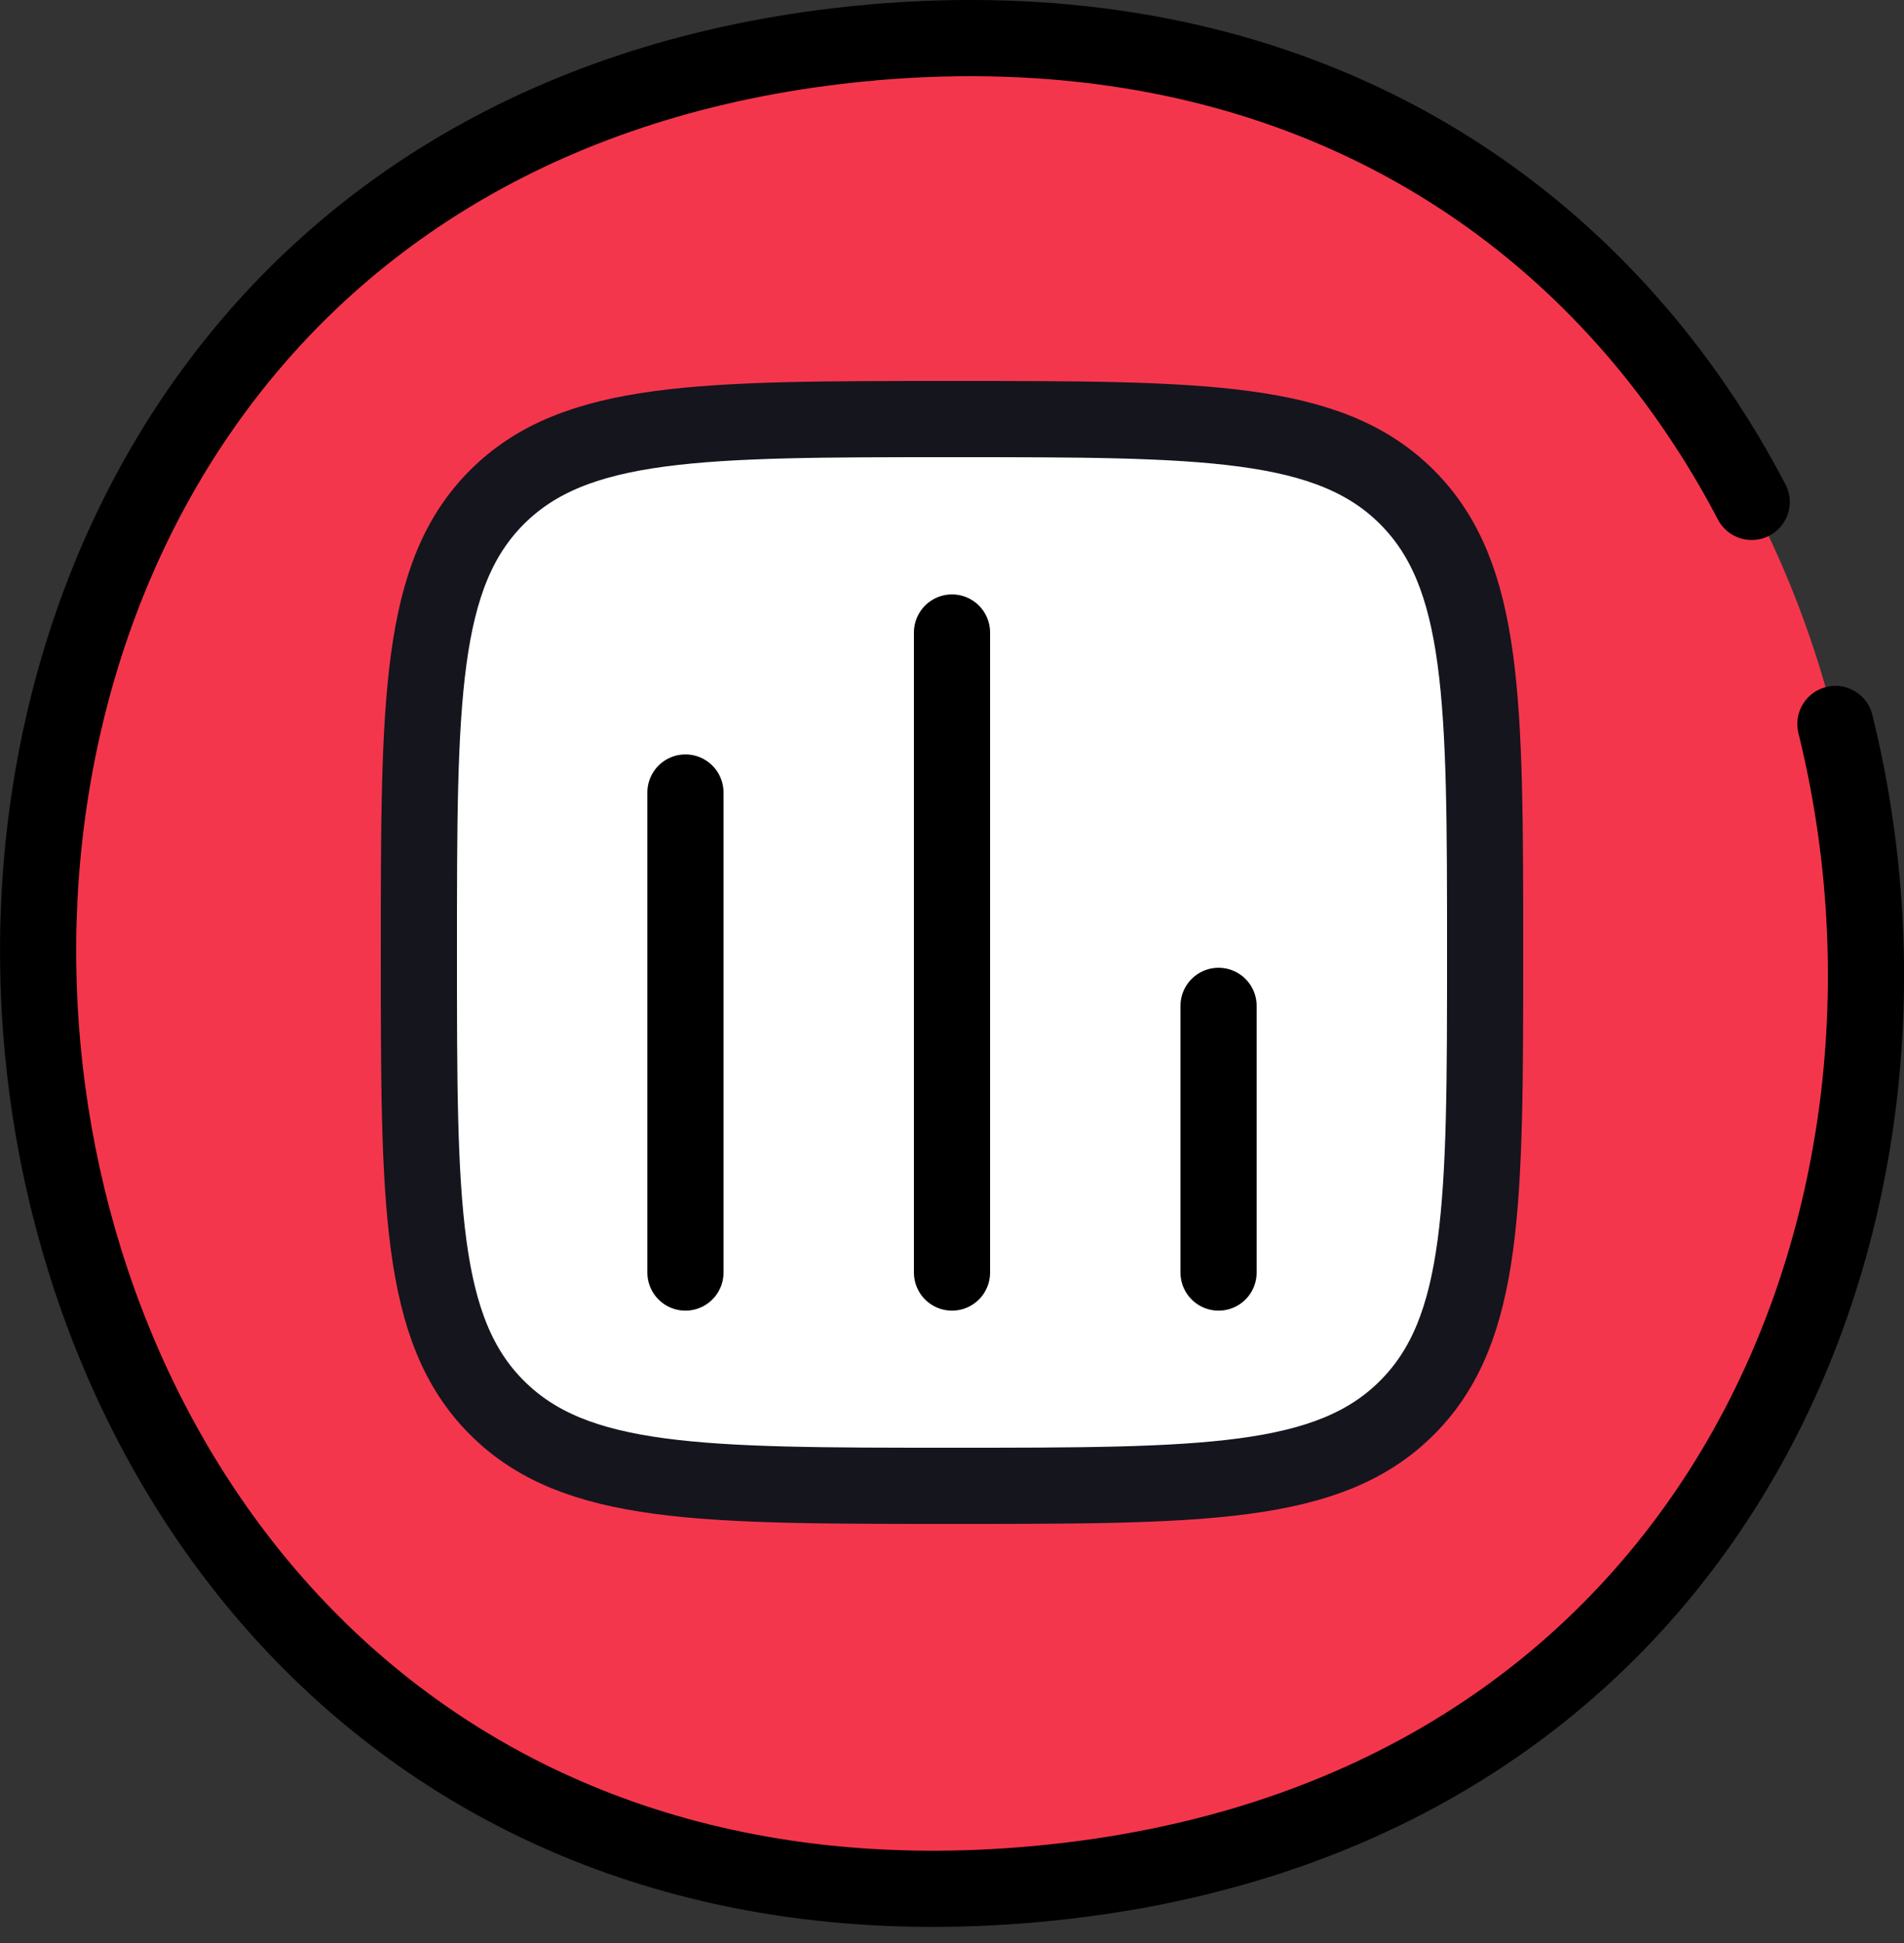 <svg width="50" height="51" viewBox="0 0 50 51" fill="none" xmlns="http://www.w3.org/2000/svg">
<rect x="0" y="0" width="50" height="51" fill="#333333" stroke="none"/>
<path d="M22.91 1.113C54.7 -1.637 58.98 46.563 27.2 49.453C-4.59 52.343 -9.06 4.163 22.7 1.133C22.77 1.133 22.84 1.123 22.91 1.113Z" fill="#F4364C"/>
<path d="M48.198 19.003C51.443 32.11 44.939 47.84 27.2 49.453C-4.59 52.343 -9.06 4.163 22.7 1.133C22.77 1.133 22.84 1.123 22.91 1.113C32.548 0.28 39.658 4.129 44 9.98C44.749 10.99 45.417 12.059 46 13.174" stroke="black" stroke-width="2" stroke-linecap="round" stroke-linejoin="round"/>
<path d="M11 25C11 18.4 11 15.101 13.05 13.05C15.102 11 18.4 11 25 11C31.6 11 34.899 11 36.949 13.05C39 15.102 39 18.4 39 25C39 31.6 39 34.899 36.949 36.949C34.901 39 31.6 39 25 39C18.4 39 15.101 39 13.05 36.949C11 34.901 11 31.6 11 25Z" fill="white" stroke="#15151E" stroke-width="2"/>
<path d="M18 33.402V20.802M25 33.402V16.602M32 33.402V26.402" stroke="black" stroke-width="2" stroke-linecap="round"/>
</svg>
